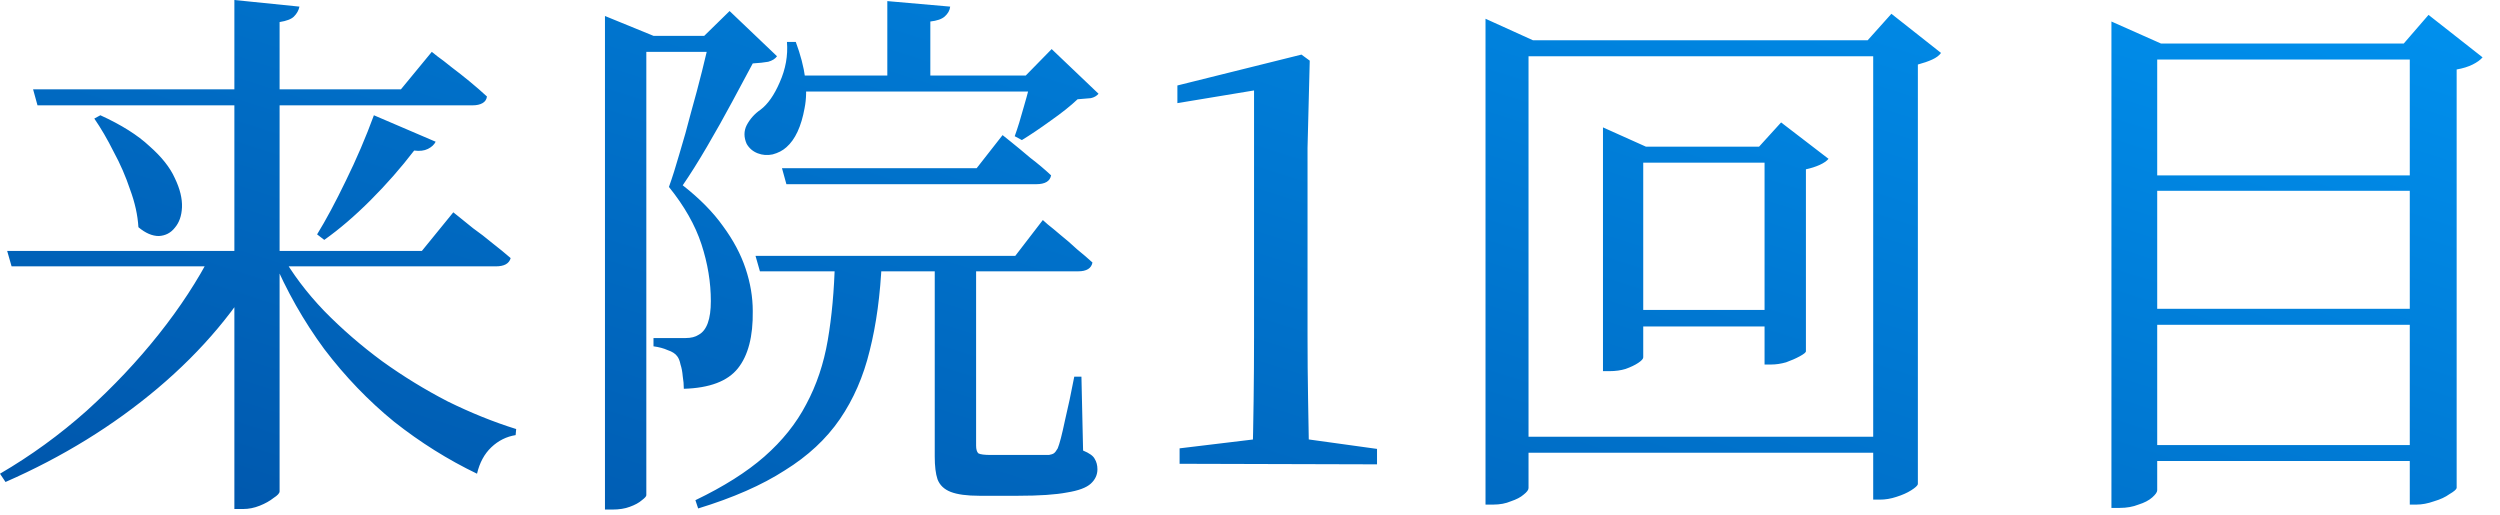<svg width="136" height="28" viewBox="0 0 136 28" fill="none" xmlns="http://www.w3.org/2000/svg">
<path d="M0.39 13.65H22.95L24.66 11.55C24.66 11.55 24.76 11.63 24.96 11.79C25.16 11.95 25.42 12.16 25.74 12.42C26.08 12.66 26.43 12.93 26.79 13.23C27.15 13.51 27.48 13.78 27.78 14.04C27.7 14.34 27.43 14.49 26.97 14.49H0.63L0.39 13.65ZM1.8 4.86H21.81L23.49 2.82C23.49 2.82 23.59 2.9 23.79 3.06C23.99 3.2 24.25 3.4 24.57 3.66C24.89 3.9 25.22 4.16 25.56 4.44C25.9 4.72 26.21 4.99 26.49 5.25C26.47 5.41 26.39 5.53 26.25 5.61C26.11 5.69 25.93 5.73 25.71 5.73H2.04L1.8 4.86ZM12.75 -2.01464e-05L16.29 0.36C16.25 0.56 16.15 0.74 15.99 0.9C15.85 1.04 15.59 1.14 15.21 1.2V26.73C15.21 26.83 15.1 26.95 14.88 27.09C14.68 27.25 14.43 27.39 14.13 27.51C13.83 27.63 13.53 27.69 13.23 27.69H12.75V-2.01464e-05ZM11.52 13.77H14.34V14.25C12.94 16.77 11.02 19.06 8.58 21.12C6.16 23.16 3.4 24.86 0.3 26.22L-5.36703e-05 25.77C1.68 24.79 3.25 23.65 4.71 22.35C6.17 21.03 7.48 19.64 8.64 18.18C9.8 16.72 10.76 15.25 11.52 13.77ZM15.27 13.77C15.89 14.87 16.68 15.92 17.64 16.92C18.6 17.9 19.65 18.81 20.79 19.65C21.93 20.47 23.12 21.2 24.36 21.84C25.62 22.46 26.86 22.96 28.08 23.34L28.05 23.67C27.55 23.75 27.11 23.97 26.73 24.33C26.35 24.69 26.09 25.17 25.95 25.77C24.37 25.01 22.87 24.07 21.45 22.95C20.05 21.81 18.78 20.49 17.64 18.99C16.52 17.47 15.58 15.81 14.82 14.01L15.27 13.77ZM5.46 6.27C6.6 6.79 7.49 7.35 8.13 7.95C8.79 8.53 9.25 9.11 9.51 9.69C9.79 10.27 9.92 10.8 9.9 11.28C9.88 11.74 9.75 12.11 9.51 12.39C9.29 12.67 9 12.82 8.64 12.84C8.28 12.84 7.91 12.68 7.53 12.36C7.49 11.7 7.34 11.02 7.08 10.32C6.84 9.6 6.54 8.91 6.18 8.25C5.84 7.57 5.49 6.97 5.13 6.45L5.46 6.27ZM20.34 6.27L23.7 7.71C23.62 7.87 23.48 8 23.28 8.1C23.08 8.2 22.83 8.23 22.53 8.19C21.81 9.13 21.02 10.03 20.16 10.89C19.3 11.75 18.46 12.47 17.64 13.05L17.25 12.75C17.73 11.97 18.25 11 18.81 9.84C19.39 8.66 19.9 7.47 20.34 6.27ZM42.96 4.11H56.82V4.98H42.96V4.11ZM48.27 0.06L51.69 0.36C51.67 0.56 51.57 0.74 51.39 0.9C51.23 1.04 50.97 1.13 50.61 1.17V4.62H48.27V0.06ZM56.13 4.11H55.8L57.21 2.67L59.76 5.1C59.66 5.22 59.52 5.3 59.34 5.34C59.16 5.36 58.92 5.38 58.62 5.4C58.24 5.76 57.75 6.15 57.15 6.57C56.57 6.99 56.05 7.34 55.59 7.62L55.2 7.41C55.36 6.97 55.53 6.42 55.71 5.76C55.91 5.08 56.05 4.53 56.13 4.11ZM42.54 9.15H53.13L54.54 7.35C54.54 7.35 54.69 7.47 54.99 7.71C55.29 7.95 55.64 8.24 56.04 8.58C56.46 8.9 56.84 9.22 57.18 9.54C57.12 9.86 56.85 10.02 56.37 10.02H42.78L42.54 9.15ZM41.1 13.92H55.23L56.73 11.97C56.73 11.97 56.82 12.05 57 12.21C57.18 12.35 57.41 12.54 57.69 12.78C57.99 13.02 58.29 13.28 58.59 13.56C58.91 13.82 59.19 14.06 59.43 14.28C59.37 14.6 59.11 14.76 58.65 14.76H41.34L41.1 13.92ZM32.91 1.95V0.87L35.55 1.95H35.16V26.94C35.16 27 35.08 27.09 34.92 27.21C34.76 27.35 34.54 27.47 34.26 27.57C34 27.67 33.68 27.72 33.3 27.72H32.91V1.95ZM33.96 1.95H40.14V2.82H33.96V1.95ZM38.64 1.95H38.31L39.69 0.6L42.27 3.06C42.17 3.2 42.01 3.3 41.79 3.36C41.57 3.4 41.29 3.43 40.95 3.45C40.65 4.01 40.28 4.7 39.84 5.52C39.4 6.34 38.94 7.16 38.46 7.98C37.98 8.8 37.54 9.5 37.14 10.08C38.06 10.8 38.79 11.54 39.33 12.3C39.89 13.06 40.3 13.83 40.56 14.61C40.82 15.39 40.95 16.16 40.95 16.92C40.97 18.3 40.7 19.34 40.14 20.04C39.58 20.74 38.6 21.11 37.2 21.15C37.2 20.93 37.18 20.7 37.14 20.46C37.12 20.22 37.08 20.01 37.02 19.83C36.98 19.63 36.92 19.48 36.84 19.38C36.74 19.24 36.57 19.13 36.33 19.05C36.11 18.95 35.85 18.88 35.55 18.84V18.39C35.81 18.39 36.12 18.39 36.48 18.39C36.86 18.39 37.13 18.39 37.29 18.39C37.59 18.39 37.83 18.33 38.01 18.21C38.45 17.97 38.67 17.36 38.67 16.38C38.67 15.36 38.5 14.33 38.16 13.29C37.82 12.25 37.23 11.21 36.39 10.17C36.57 9.67 36.76 9.07 36.96 8.37C37.18 7.65 37.39 6.9 37.59 6.12C37.81 5.34 38.01 4.59 38.19 3.87C38.37 3.15 38.52 2.51 38.64 1.95ZM42.81 2.28H43.29C43.81 3.68 43.97 4.88 43.77 5.88C43.59 6.88 43.26 7.59 42.78 8.01C42.58 8.19 42.33 8.32 42.03 8.4C41.75 8.46 41.48 8.44 41.22 8.34C40.96 8.24 40.76 8.07 40.62 7.83C40.46 7.47 40.46 7.13 40.62 6.81C40.8 6.47 41.05 6.19 41.37 5.97C41.77 5.67 42.12 5.17 42.42 4.47C42.74 3.75 42.87 3.02 42.81 2.28ZM50.85 14.16H53.1C53.1 14.34 53.1 14.52 53.1 14.7C53.1 14.86 53.1 15 53.1 15.12V24.24C53.1 24.44 53.14 24.58 53.22 24.66C53.32 24.72 53.55 24.75 53.91 24.75H55.5C55.86 24.75 56.18 24.75 56.46 24.75C56.74 24.75 56.94 24.75 57.06 24.75C57.18 24.73 57.27 24.7 57.33 24.66C57.39 24.62 57.46 24.53 57.54 24.39C57.64 24.15 57.77 23.65 57.93 22.89C58.11 22.13 58.28 21.33 58.44 20.49H58.83L58.92 24.51C59.26 24.65 59.47 24.8 59.55 24.96C59.65 25.12 59.7 25.31 59.7 25.53C59.7 25.83 59.58 26.09 59.34 26.31C59.1 26.53 58.67 26.69 58.05 26.79C57.43 26.91 56.54 26.97 55.38 26.97H53.28C52.6 26.97 52.08 26.9 51.72 26.76C51.36 26.62 51.12 26.39 51 26.07C50.9 25.77 50.85 25.36 50.85 24.84V14.16ZM45.42 14.22H47.97C47.89 16.04 47.67 17.66 47.31 19.08C46.97 20.48 46.43 21.72 45.69 22.8C44.95 23.88 43.95 24.81 42.69 25.59C41.45 26.39 39.88 27.08 37.98 27.66L37.83 27.21C39.37 26.47 40.62 25.68 41.58 24.84C42.56 23.98 43.32 23.03 43.86 21.99C44.42 20.95 44.81 19.79 45.03 18.51C45.25 17.23 45.38 15.8 45.42 14.22ZM64.17 25.23V24.39L68.4 23.88H71.01L74.91 24.42V25.26L64.17 25.23ZM68.13 25.23C68.19 22.91 68.22 20.6 68.22 18.3V4.92L64.05 5.61V4.65L70.8 2.97L71.25 3.3L71.13 8.04V18.3C71.13 19.42 71.14 20.57 71.16 21.75C71.18 22.91 71.2 24.07 71.22 25.23H68.13ZM102.742 23.76V24.63H81.982V23.76H102.742ZM97.132 16.86V17.76H88.222V16.86H97.132ZM95.692 7.98L96.892 6.66L99.472 8.64C99.372 8.76 99.212 8.87 98.992 8.97C98.772 9.07 98.522 9.15 98.242 9.21V19.11C98.242 19.17 98.132 19.26 97.912 19.38C97.692 19.5 97.442 19.61 97.162 19.71C96.882 19.79 96.612 19.83 96.352 19.83H95.992V7.98H95.692ZM89.392 19.44C89.392 19.52 89.302 19.62 89.122 19.74C88.942 19.86 88.712 19.97 88.432 20.07C88.172 20.15 87.882 20.19 87.562 20.19H87.202V7.98V6.93L89.542 7.98H97.222V8.85H89.392V19.44ZM101.602 2.19L102.892 0.75L105.592 2.88C105.492 3.02 105.332 3.14 105.112 3.24C104.892 3.34 104.632 3.43 104.332 3.51V26.34C104.312 26.42 104.192 26.53 103.972 26.67C103.752 26.81 103.482 26.93 103.162 27.03C102.862 27.13 102.562 27.18 102.262 27.18H101.902V2.19H101.602ZM83.152 26.55C83.152 26.65 83.062 26.77 82.882 26.91C82.722 27.05 82.492 27.17 82.192 27.27C81.912 27.39 81.592 27.45 81.232 27.45H80.812V2.19V1.02L83.392 2.19H102.892V3.06H83.152V26.55ZM114.862 2.37V1.17L117.562 2.37H132.832V3.24H117.352V26.67C117.352 26.77 117.262 26.9 117.082 27.06C116.902 27.22 116.652 27.35 116.332 27.45C116.032 27.57 115.692 27.63 115.312 27.63H114.862V2.37ZM131.092 2.37H130.762L132.112 0.81L135.052 3.12C134.932 3.26 134.752 3.39 134.512 3.51C134.272 3.63 133.982 3.72 133.642 3.78V26.55C133.622 26.63 133.492 26.74 133.252 26.88C133.032 27.04 132.752 27.17 132.412 27.27C132.072 27.39 131.752 27.45 131.452 27.45H131.092V2.37ZM116.062 9.54H132.502V10.38H116.062V9.54ZM116.062 16.8H132.502V17.67H116.062V16.8ZM116.062 24.21H132.502V25.08H116.062V24.21Z" fill="url(#paint0_linear_220_18653)"/>
<defs>
<linearGradient id="paint0_linear_220_18653" x1="-0.93" y1="35.455" x2="25.138" y2="-46.225" gradientUnits="userSpaceOnUse">
<stop stop-color="#004EA2"/>
<stop offset="1" stop-color="#009BFA"/>
</linearGradient>
</defs>
</svg>
